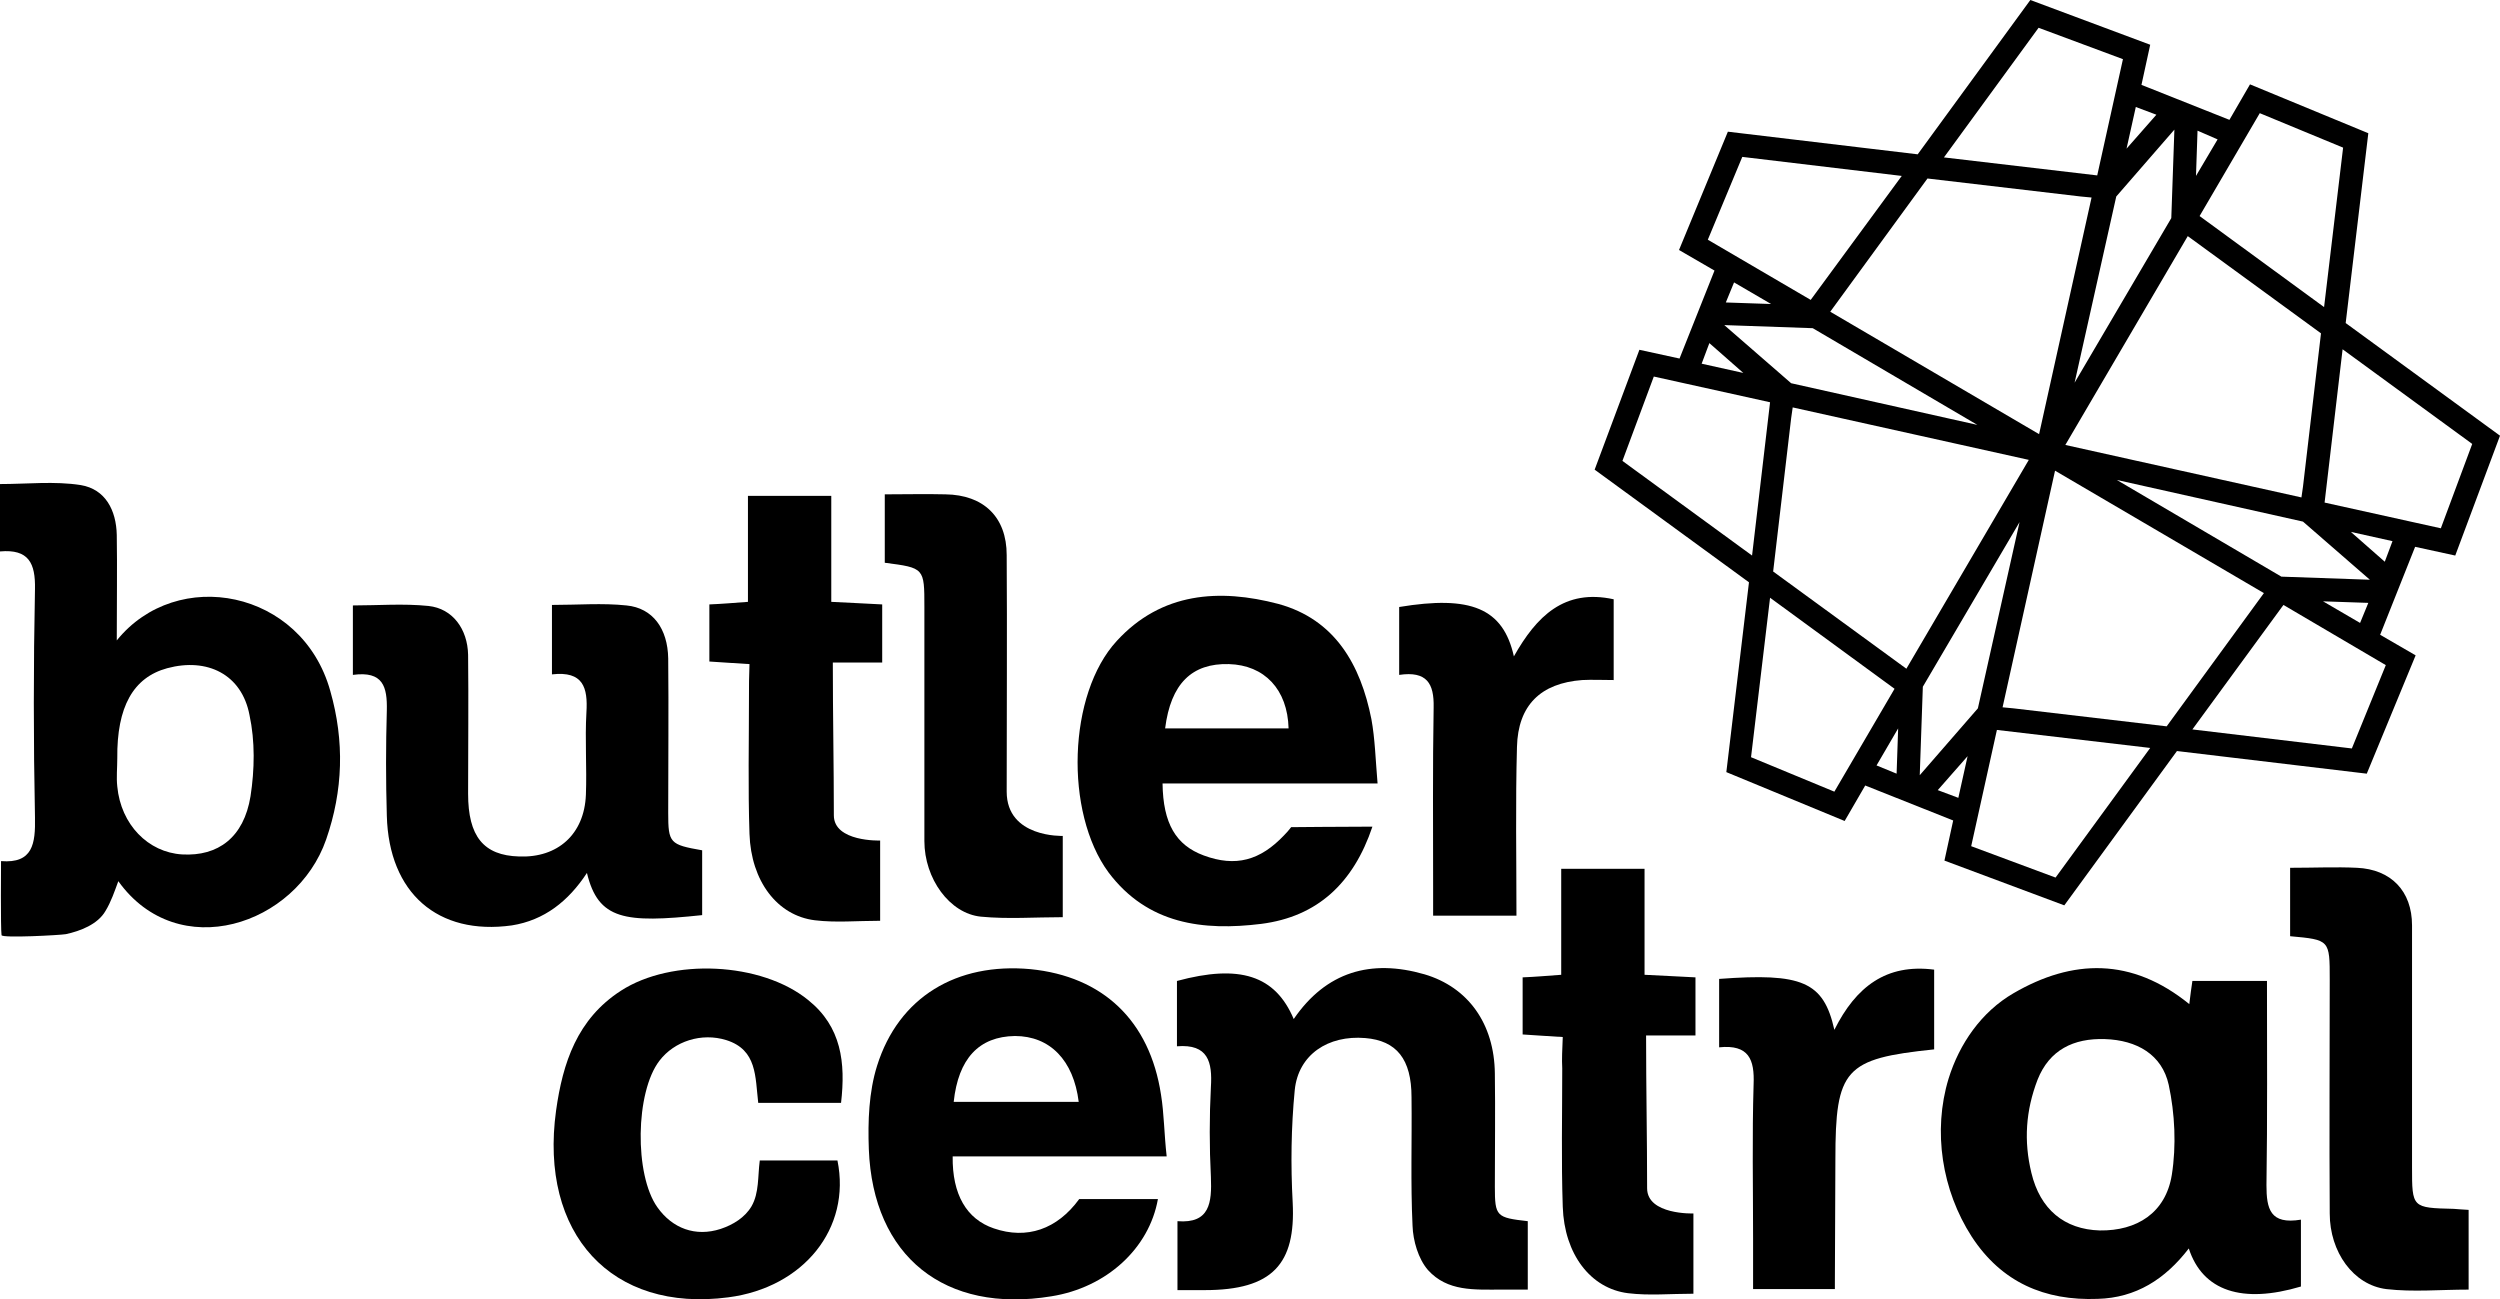 <?xml version="1.0" encoding="utf-8"?>
<!-- Generator: Adobe Illustrator 23.1.0, SVG Export Plug-In . SVG Version: 6.00 Build 0)  -->
<svg version="1.1" id="Layer_1" xmlns="http://www.w3.org/2000/svg" xmlns:xlink="http://www.w3.org/1999/xlink" x="0px" y="0px"
	 viewBox="0 0 486 252.6" style="enable-background:new 0 0 486 252.6;" xml:space="preserve">
<g>
	<g>
		<g>
			<path d="M22.7,124.5c0-7.6,0.1-14,0-20.5c-0.1-4.8-2.2-8.9-7-9.7C10.6,93.5,5.3,94.1,0,94.1c0,4.6,0,8.8,0,13.1
				c5.6-0.5,6.9,2.3,6.8,7.3c-0.3,14.8-0.3,29.6,0,44.4c0.1,5.1-0.4,9-6.6,8.5c0,0-0.1,13.2,0.1,14.4c0.1,0.6,11.4,0,12.5-0.2
				c2.8-0.6,6.2-1.9,7.7-4.5c1.1-1.8,1.8-3.9,2.5-5.8c11.6,16.2,34.6,8.6,40.4-8.1c3.3-9.5,3.6-19.1,0.8-28.9
				C58.7,114.6,34.4,110,22.7,124.5z M48.7,154.8c-1.3,8-6.3,11.7-13.3,11.3c-6.6-0.4-11.9-5.8-12.6-13.2c-0.2-1.8,0-3.6,0-5.5
				c-0.1-10,3.1-15.7,9.7-17.5c7.8-2.1,14.5,1.2,16,9.1C49.6,144.1,49.5,149.6,48.7,154.8z"/>
			<path d="M440.6,230.4c0.2-13.1,0.1-26.2,0.1-39.7c-5.1,0-9.6,0-14.5,0c-0.2,1.4-0.4,2.7-0.6,4.5c-11.2-9.1-22.7-8.8-34.2-2.1
				c-6.2,3.6-10.5,9.8-12.6,16.6c-3.1,10.2-1.3,21.7,4.5,30.7c5.8,8.9,14.2,12.5,24.5,12.1c7.4-0.2,13.1-3.8,17.7-9.8
				c2.7,8.3,10.4,10.8,21.8,7.4c0-4.3,0-8.5,0-13C441.3,238.1,440.6,235,440.6,230.4z M422.2,228.4c-1.2,7.4-6.8,10.9-14,10.8
				c-6.9-0.2-11.6-4.1-13.3-11.2c-1.5-6.2-1.1-12.1,1.2-18.1c2.3-5.8,7-8.1,13.1-7.9c6.2,0.2,11.1,3,12.4,8.9
				C422.8,216.5,423.1,222.7,422.2,228.4z"/>
			<path d="M114.1,169.7c2.2,9.1,7.3,9.8,22.4,8.2c0-4.2,0-8.4,0-12.6c-6.3-1.1-6.6-1.4-6.6-7.3c0-10,0.1-20,0-30
				c-0.1-5.8-3-9.8-8.1-10.3c-4.7-0.5-9.5-0.1-14.5-0.1c0,4.6,0,8.7,0,13.5c6.1-0.7,7,2.6,6.7,7.4c-0.3,5.3,0.1,10.7-0.1,16
				c-0.3,7.7-5.5,12.3-13,12c-6.9-0.2-9.9-3.9-9.9-12.2c0-9,0.1-18,0-27c-0.1-5-3-9-7.7-9.5c-4.9-0.5-9.8-0.1-14.7-0.1
				c0,4.8,0,9,0,13.5c5.9-0.8,6.7,2.3,6.6,6.9c-0.2,6.8-0.2,13.7,0,20.5c0.4,15,9.9,23.3,24.3,21.3
				C105.8,178.9,110.5,175.2,114.1,169.7z"/>
			<path d="M290.6,230.7c0-7.3,0.1-14.7,0-22c-0.1-9.7-5.2-16.8-13.7-19.3c-10.4-3-19.1-0.5-25.4,8.7c-3.6-8.5-10.5-10.7-22.7-7.4
				c0,4.1,0,8.2,0,12.7c6.1-0.5,6.9,3.1,6.6,7.9c-0.3,5.8-0.3,11.7,0,17.5c0.2,5-0.2,9.1-6.5,8.6c0,4.6,0,13.4,0,13.4s3.5,0,5.3,0
				c13.2,0,17.7-5.1,17.1-17c-0.4-7.3-0.3-14.7,0.4-21.9c0.7-6.9,6.5-10.7,13.7-10.1c6.1,0.5,9,4.1,9,11.5c0.1,8.3-0.2,16.7,0.2,25
				c0.1,2.9,1.1,6.4,3,8.6c3.8,4.2,9,3.8,14.3,3.8h5.1c0,0,0-8.9,0-13.3C290.9,236.7,290.6,236.5,290.6,230.7z"/>
			<path d="M225.7,212.8c-2.2-14.4-11.3-23-25.4-24.4c-14.3-1.3-25.6,5.4-29.8,18.8c-1.6,5.1-1.8,10.8-1.6,16.2
				c0.8,20.9,14.8,32,35.5,28.6c10.7-1.7,19-9.3,20.7-18.9c-5.2,0-10.3,0-15.3,0c-4.3,5.9-10.2,7.9-16.6,5.7c-5.3-1.8-8.1-6.6-8-14
				c13.6,0,27.2,0,41.6,0C226.3,220.3,226.3,216.5,225.7,212.8z M185.4,214.2c0.9-8.4,4.9-12.7,11.9-12.8c6.8,0,11.4,4.7,12.4,12.8
				C201.3,214.2,193.3,214.2,185.4,214.2z"/>
			<path d="M245.2,179.6c10.9-1.4,17.9-7.9,21.6-18.9c-5.1,0-15.8,0.1-15.8,0.1s-0.6,0.8-1.3,1.5c-4.7,5-9.5,6.3-15.7,4
				c-5.4-2-7.9-6.2-8-14c6.8,0,13.6,0,20.4,0c6.9,0,13.9,0,21.4,0c-0.4-4.7-0.5-8.7-1.2-12.5c-2.1-10.6-7.1-19.4-18.1-22.4
				c-11.4-3-22.7-2.3-31.4,7.2c-9.5,10.3-10.2,33.3-1.6,45C223.1,179.7,233.9,181,245.2,179.6z M238.9,129.1
				c6.9,0.2,11.4,4.9,11.6,12.5c-7.9,0-15.8,0-24,0C227.6,132.9,231.7,128.9,238.9,129.1z"/>
			<path d="M157.1,194.4c-9.1-7.4-26.5-8.2-36.4-1.8c-8.5,5.5-11.3,14-12.6,23.3c-3.3,24,10.8,39.3,33.5,36.3
				c14.6-1.9,23.9-13.4,21.2-26.6c-4.9,0-9.8,0-15.1,0c-0.4,3-0.1,6.3-1.6,8.9c-1.3,2.2-3.6,3.6-6,4.4c-4.9,1.6-9.4-0.1-12.3-4.2
				c-4.5-6.3-4.3-22.4,0.4-28.5c2.9-3.8,8.2-5.5,13-4c6,1.9,5.6,7.1,6.2,12.2c5.5,0,10.7,0,16.1,0
				C164.4,206.6,163.6,199.6,157.1,194.4z"/>
			<path d="M145.6,135.2c0,9-0.2,18,0.1,26.9c0.3,9.2,5.4,15.9,12.7,16.8c4.1,0.5,8.2,0.1,12.7,0.1c0-5.3,0-15.6,0-15.6
				s-9,0.3-9-4.9c0-9.7-0.2-19.5-0.2-29.7c3.5,0,6.4,0,9.6,0c0-4,0-7.5,0-11.3c-3.3-0.2-6.4-0.3-9.9-0.5c0-7.2,0-14,0-20.6
				c-5.6,0-10.6,0-16.2,0c0,7.1,0,13.8,0,20.6c-2.8,0.2-5,0.4-7.5,0.5c0,3.8,0,7.4,0,11.1c2.6,0.2,4.9,0.3,7.8,0.5
				C145.6,131.6,145.6,133.4,145.6,135.2z"/>
			<path d="M179.7,118c0,15.2,0,30.3,0,45.5c0,7.3,4.9,14.1,11,14.7c5.2,0.5,10.5,0.1,15.9,0.1c0-5.5,0-15.8,0-15.8
				s-10.9,0.4-10.9-8.6c0-15.3,0.1-30.7,0-46c0-7.4-4.5-11.7-11.9-11.8c-3.8-0.1-7.6,0-11.8,0c0,4.9,0,9.1,0,13.3
				C179.7,110.4,179.7,110.4,179.7,118z"/>
			<path d="M477,235c-8.1-0.2-8.1-0.2-8.1-8.1c0-15.7,0-31.3,0-47c0-6.7-4.1-10.9-10.7-11.2c-4.1-0.2-8.3,0-13,0c0,4.8,0,9.1,0,13.3
				c7.7,0.7,7.7,0.7,7.7,8.4c0,15.2-0.1,30.3,0,45.5c0,7.5,4.6,13.9,11,14.7c5.2,0.6,10.5,0.1,16,0.1c0-5.4,0-10.4,0-15.5
				C478.7,235.1,477.9,235.1,477,235z"/>
			<path d="M356.6,200.2c-2.1-9.4-6.3-11.1-22.4-9.9c0,4.6,0,8.8,0,13.3c5.8-0.6,6.9,2.4,6.7,7.2c-0.3,10-0.1,20-0.1,30
				c0,3.3,0,6.5,0,9.8c5.7,0,15.9,0,15.9,0v-1.2c0-8,0.1-16,0.1-24c0-17.6,1.8-19.6,19.2-21.4c0-5.1,0-10.1,0-15.5
				C366.7,187.3,360.8,191.8,356.6,200.2z"/>
			<path d="M278.7,137.5c-0.2,11.6-0.1,23.3-0.1,34.9c0,1.9,0,3.8,0,5.6c5.9,0,10.9,0,16.2,0c0-11.2-0.2-22,0.1-32.8
				c0.2-8.1,4.6-12.4,12.7-13c1.9-0.1,3.9,0,6.1,0c0-5.5,0-10.5,0-15.7c-9.6-2.1-15,3.3-19.4,11.1c-2.1-9.4-8.4-11.9-22.3-9.6
				c0,4.3,0,8.7,0,13.2C277.4,130.4,278.8,132.9,278.7,137.5z"/>
			<path d="M303.7,207.7c0,9-0.2,18,0.1,26.9c0.3,9.2,5.4,15.9,12.7,16.8c4.1,0.5,8.2,0.1,12.7,0.1c0-5.3,0-15.6,0-15.6
				s-9,0.3-9-4.9c0-9.7-0.2-19.5-0.2-29.7c3.5,0,6.4,0,9.6,0c0-4,0-7.5,0-11.3c-3.3-0.2-6.4-0.3-9.9-0.5c0-7.2,0-14,0-20.6
				c-5.6,0-10.6,0-16.2,0c0,7.1,0,13.8,0,20.6c-2.8,0.2-5,0.4-7.5,0.5c0,3.8,0,7.4,0,11.1c2.6,0.2,4.9,0.3,7.8,0.5
				C303.7,204.1,303.6,205.9,303.7,207.7z"/>
		</g>
		<path d="M477.3,108l8.7-23.3l-30-21.9l4.4-36.9l-23-9.5l-4,6.9l-17.1-6.8l1.7-7.8L394.7,0l-21.9,30l-36.9-4.4l-9.5,23l6.9,4
			l-6.8,17.1l-7.8-1.7L310,91.3l30,21.9l-4.4,36.9l23,9.5l4-6.9l17.1,6.8l-1.7,7.8l23.3,8.7l21.9-30l36.9,4.4l9.5-23l-6.9-4
			l6.8-17.1L477.3,108z M480.6,86.3l-6.1,16.4l-22.6-5l3.5-29.8L480.6,86.3z M447.4,96.7l-45.9-10.2l23.8-40.6l25.9,18.9l-3.5,29.8
			L447.4,96.7z M396.4,84.4l-40.6-23.8l18.9-25.9l29.8,3.5l2.1,0.2L396.4,84.4z M348.5,79.2l45.9,10.2L370.6,130l-25.9-18.9
			l3.5-29.8L348.5,79.2z M399.5,91.5l40.6,23.8l-18.9,25.9l-29.8-3.5l-2.1-0.2L399.5,91.5z M439.3,22l16.2,6.7l-3.7,31L427.6,42
			L439.3,22z M431.1,27.1l-4.2,7.1l0.3-8.8L431.1,27.1z M422.1,42.4l-18.8,32l8.1-36.2l11.3-13L422.1,42.4z M419.2,22.3l-5.8,6.6
			l1.8-8.1L419.2,22.3z M396.3,5.4l16.4,6.1l-5,22.6l-29.8-3.5L396.3,5.4z M338.7,30.5l31,3.7L352,58.3l-20-11.7L338.7,30.5z
			 M344.3,59.1l-8.8-0.3l1.6-3.9L344.3,59.1z M352.4,63.8l32,18.8l-36.2-8.1l-13-11.3L352.4,63.8z M332.3,66.7l6.6,5.8l-8.1-1.8
			L332.3,66.7z M315.4,89.6l6.1-16.4l22.6,5l-3.5,29.8L315.4,89.6z M356.6,153.9l-16.2-6.7l3.7-31l24.2,17.7L356.6,153.9z
			 M364.8,148.8l4.2-7.2l-0.3,8.8L364.8,148.8z M373.8,133.5l18.8-32l-8.1,36.2l-11.3,13L373.8,133.5z M376.7,153.6l5.8-6.6
			l-1.8,8.1L376.7,153.6z M399.6,170.6l-16.4-6.1l5-22.6l29.8,3.5L399.6,170.6z M457.2,145.5l-31-3.7l17.7-24.2l19.9,11.7
			L457.2,145.5z M451.6,116.9l8.8,0.3l-1.6,3.9L451.6,116.9z M443.5,112.1l-32-18.8l36.2,8.1l13,11.3L443.5,112.1z M463.6,109.2
			l-6.6-5.8l8.1,1.8L463.6,109.2z"/>
	</g>
</g>
</svg>
